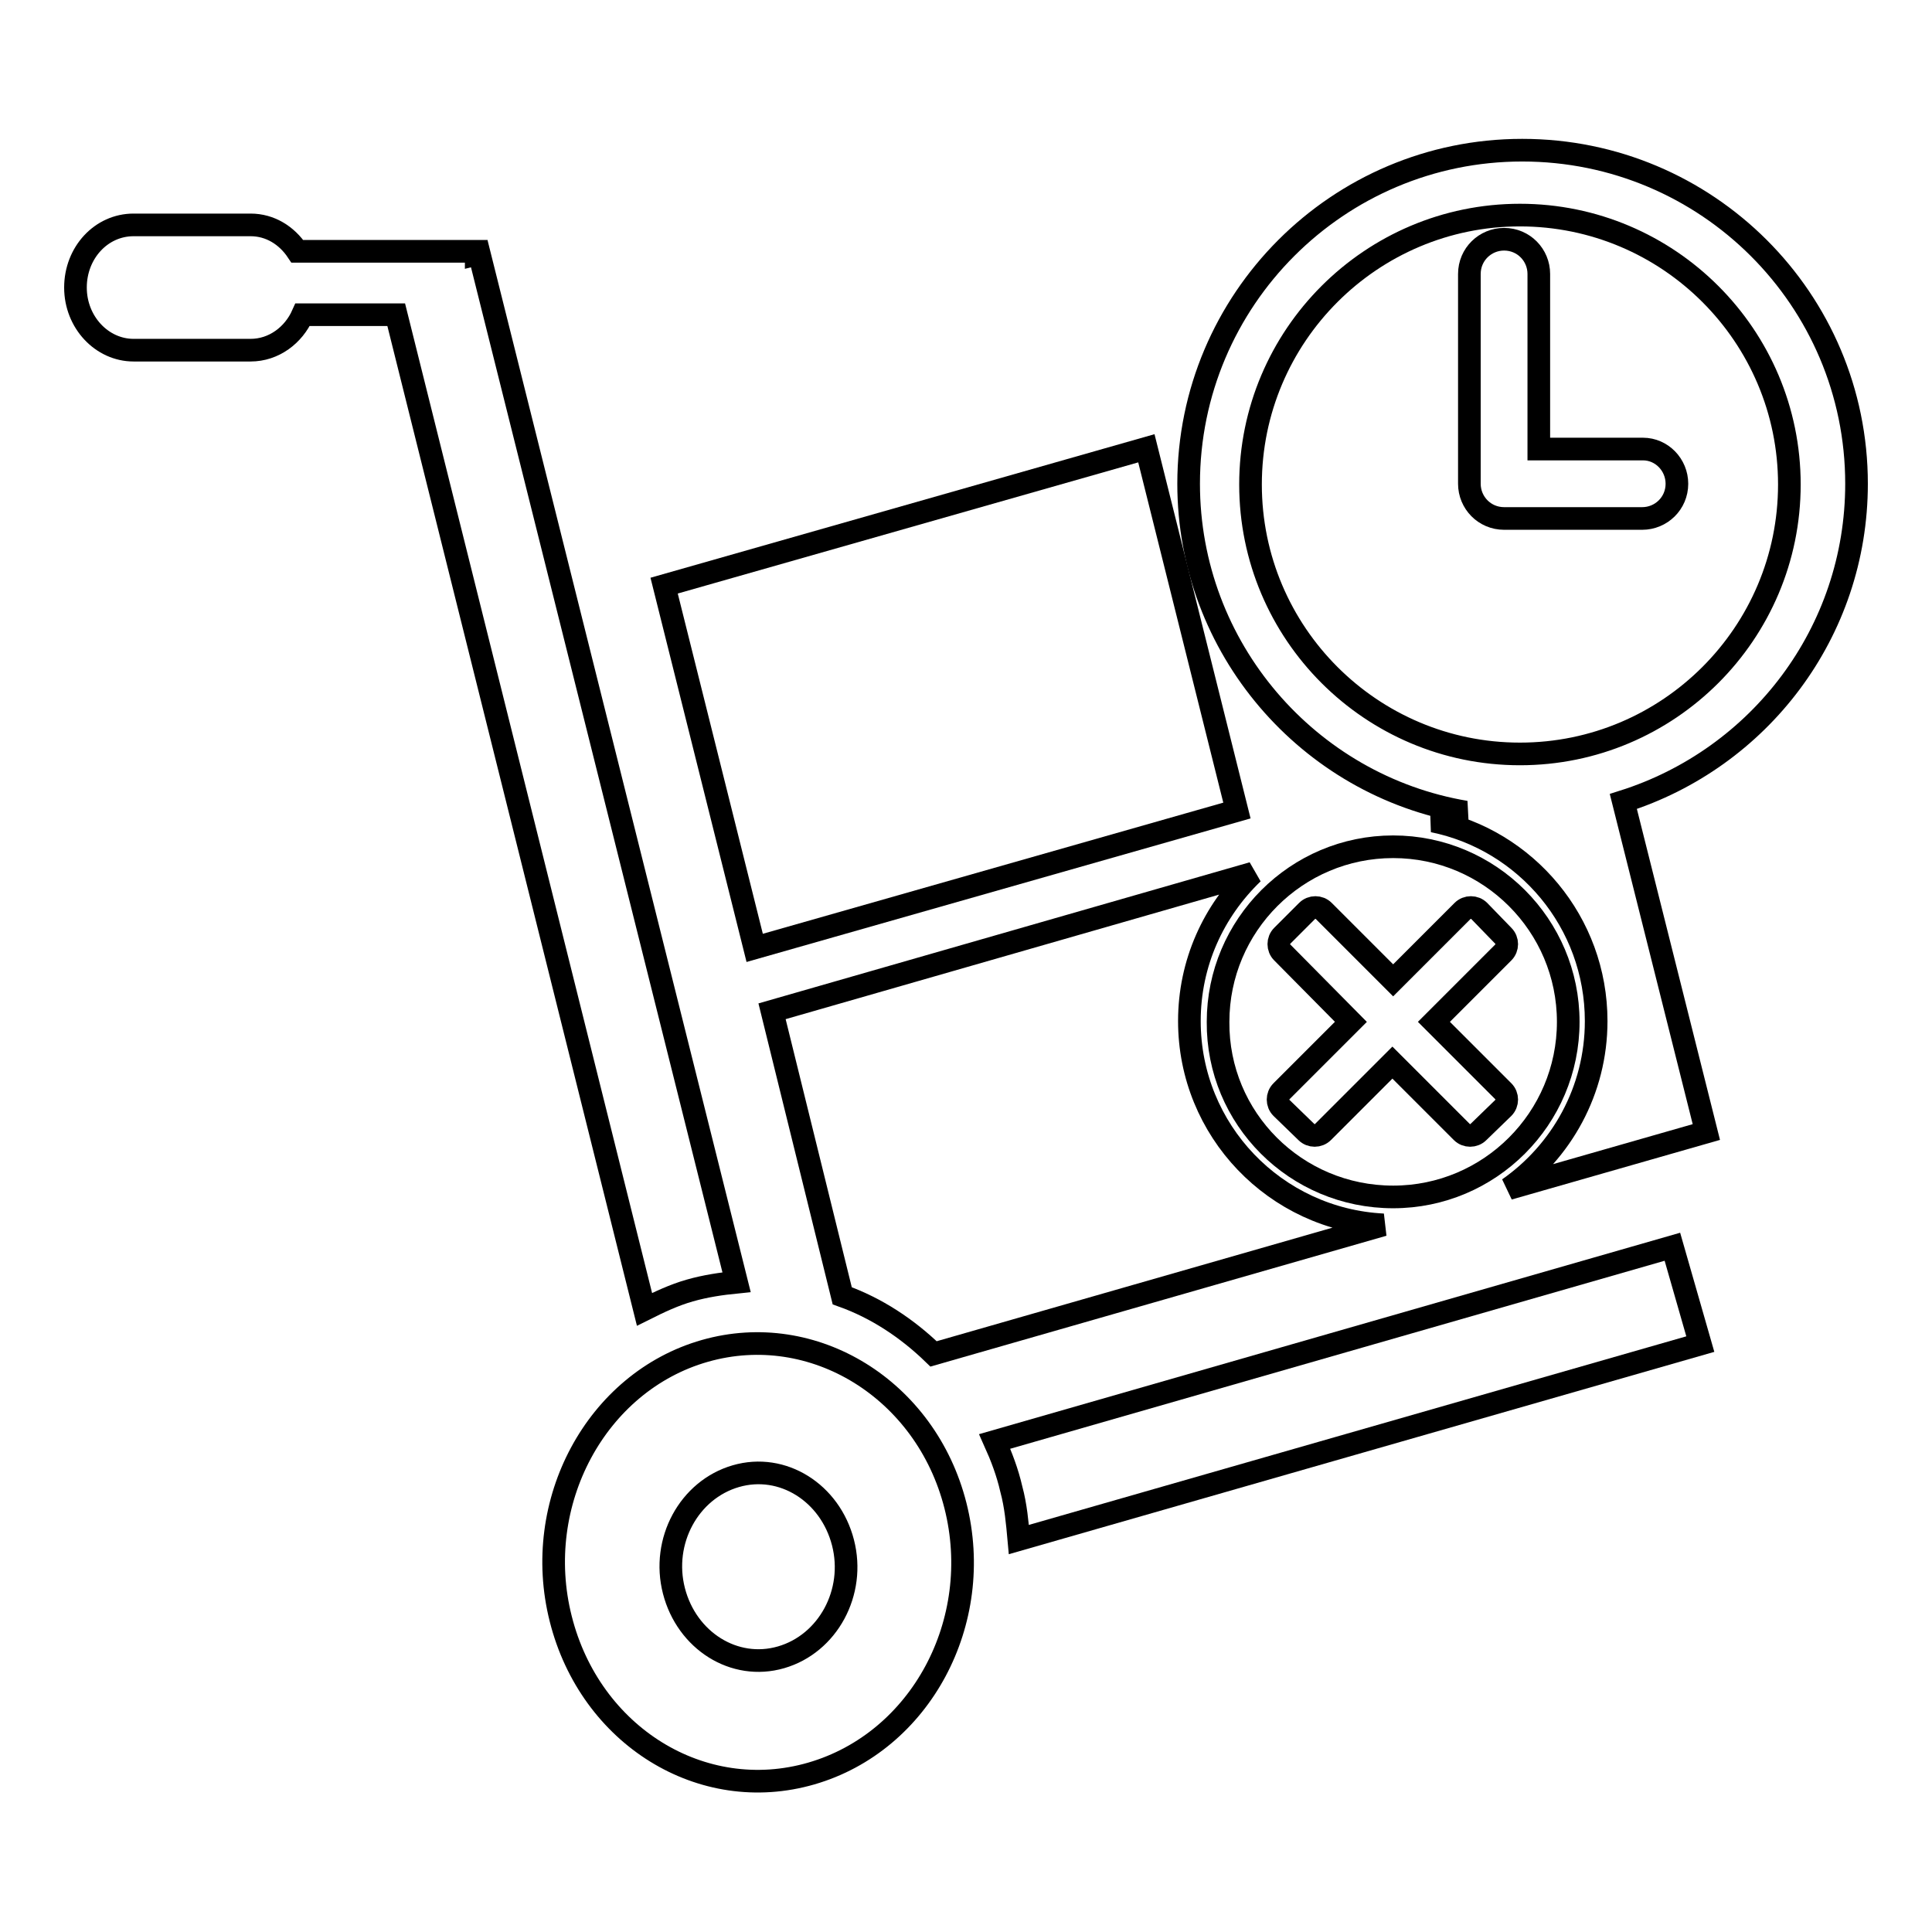 <?xml version="1.0" encoding="utf-8"?>
<!-- Svg Vector Icons : http://www.onlinewebfonts.com/icon -->
<!DOCTYPE svg PUBLIC "-//W3C//DTD SVG 1.1//EN" "http://www.w3.org/Graphics/SVG/1.1/DTD/svg11.dtd">
<svg version="1.1" xmlns="http://www.w3.org/2000/svg" xmlns:xlink="http://www.w3.org/1999/xlink" x="0px" y="0px" viewBox="0 0 256 256" enable-background="new 0 0 256 256" xml:space="preserve">
<g><g><path stroke-width="3" fill-opacity="0" stroke="#000000"  d="M163.9,107.4l-12-48L88,77.6l12,48L163.9,107.4z"/><path stroke-width="3" fill-opacity="0" stroke="#000000"  d="M111.6,171.7c4.5,1.6,8.6,4.3,12.1,7.7l59.6-17.1c-14.3-0.7-25.7-12.5-25.7-27c0-7.7,3.2-14.6,8.4-19.6l-63.7,18.3L111.6,171.7z"/><path stroke-width="3" fill-opacity="0" stroke="#000000"  d="M184.6,158.6c12.8,0,23.2-10.4,23.2-23.2c0-12.8-10.4-23.2-23.2-23.2c-12.8,0-23.2,10.4-23.2,23.2C161.3,148.2,171.7,158.6,184.6,158.6z M169.9,126.2c-0.6-0.6-0.6-1.6,0-2.2l3.3-3.3c0.6-0.6,1.6-0.6,2.2,0l9.2,9.2l9.2-9.2c0.6-0.6,1.6-0.6,2.2,0l3.2,3.3c0.6,0.6,0.6,1.6,0,2.2l-9.2,9.2l9.2,9.2c0.6,0.6,0.6,1.6,0,2.2l-3.3,3.2c-0.6,0.6-1.6,0.6-2.2,0l-9.2-9.2l-9.2,9.2c-0.6,0.6-1.6,0.6-2.2,0l-3.3-3.2c-0.6-0.6-0.6-1.6,0-2.2l9.2-9.2L169.9,126.2z"/><path stroke-width="3" fill-opacity="0" stroke="#000000"  d="M131.8,191c0.9,2,1.7,4.1,2.2,6.3c0.6,2.2,0.8,4.5,1,6.7l90.3-25.9l-3.7-12.9L131.8,191z"/><path stroke-width="3" fill-opacity="0" stroke="#000000"  d="M217.7,59.5h-13.8V36.3c0-2.5-2-4.6-4.6-4.6c-2.5,0-4.6,2-4.6,4.6v27.8c0,2.5,2,4.6,4.6,4.6h18.3c2.5,0,4.6-2,4.6-4.6C222.2,61.6,220.2,59.5,217.7,59.5z"/><path stroke-width="3" fill-opacity="0" stroke="#000000"  d="M246,64.1c0-24.4-19.8-44.2-44.3-44.2c-24.4,0-44.2,19.8-44.2,44.2c0,21.8,15.9,40,36.7,43.5l-4.3,1.2c12.3,2.5,21.6,13.4,21.6,26.5c0,9.2-4.6,17.3-11.6,22.2l26.2-7.5l-11-43.8C233.1,100.5,246,83.8,246,64.1z M201.4,99.9c-19.7,0-35.7-16-35.7-35.7c0-19.7,16-35.7,35.7-35.7c19.7,0,35.7,16,35.7,35.7S221.1,99.9,201.4,99.9z"/><path stroke-width="3" fill-opacity="0" stroke="#000000"  d="M91.4,171c2.1-0.6,4.2-0.9,6.2-1.1L63.5,33.6l-0.4,0.1v-0.4H39.4c-1.4-2.1-3.6-3.5-6.2-3.5H17.7c-4.3,0-7.7,3.7-7.7,8.3s3.5,8.3,7.7,8.3h15.5c3.1,0,5.7-2,6.9-4.7h12.4l32.9,131.8C87.4,172.5,89.3,171.6,91.4,171z"/><path stroke-width="3" fill-opacity="0" stroke="#000000"  d="M93.4,179c-14.4,4.1-23,20.1-19.1,35.5c3.9,15.5,18.7,24.7,33.2,20.5s23-20.1,19.1-35.5C122.7,184.1,107.8,174.9,93.4,179z M103.5,219.6c-6.2,1.8-12.5-2.2-14.2-8.8c-1.7-6.6,2-13.4,8.2-15.2c6.2-1.8,12.5,2.2,14.2,8.8C113.4,211,109.7,217.8,103.5,219.6z"/></g></g>
</svg>